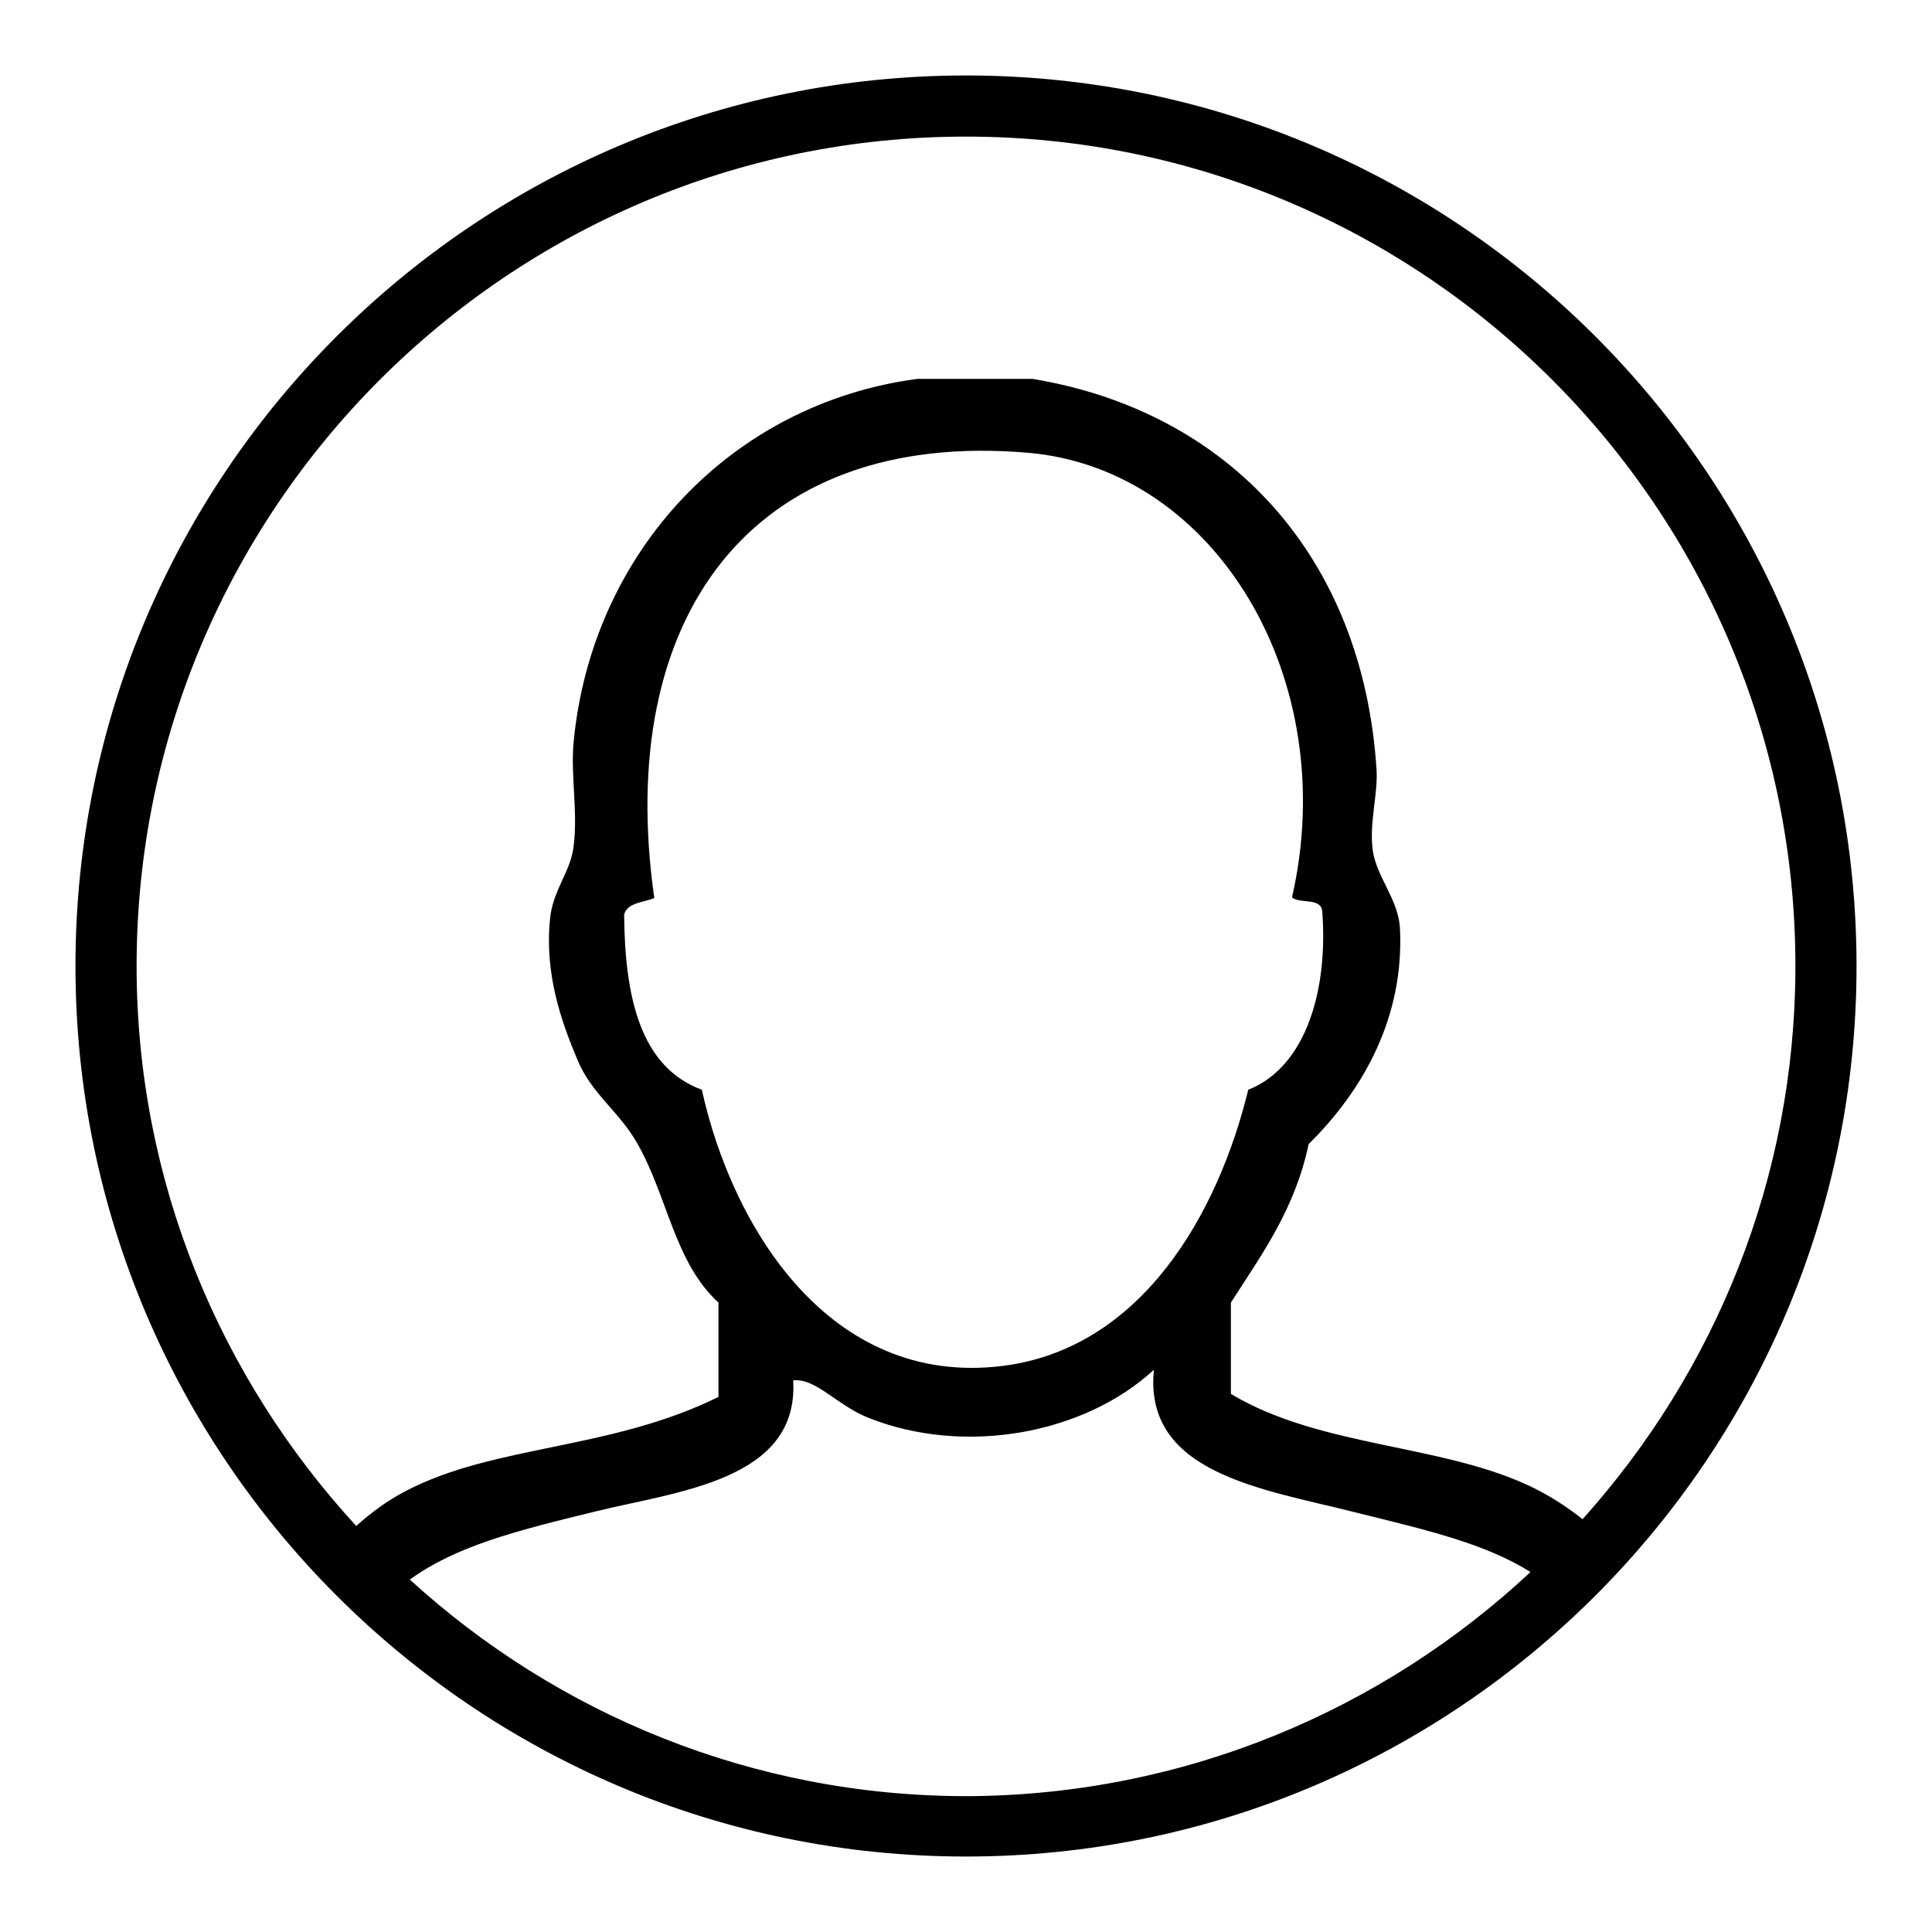 <?xml version="1.0" encoding="utf-8"?>
<!-- Svg Vector Icons : http://www.onlinewebfonts.com/icon -->
<!DOCTYPE svg PUBLIC "-//W3C//DTD SVG 1.1//EN" "http://www.w3.org/Graphics/SVG/1.1/DTD/svg11.dtd">
<svg version="1.1" xmlns="http://www.w3.org/2000/svg" xmlns:xlink="http://www.w3.org/1999/xlink" x="0px" y="0px" viewBox="0 0 256 256" enable-background="new 0 0 256 256" xml:space="preserve">
<g><g><path fill="#000000" d="M128,246c-65.1,0-118-52.9-118-118C10,62.9,62.9,10,128,10c65.1,0,118,52.9,118,118C246,193.1,193.1,246,128,246z M202.8,208.3c-6.1-3.8-13.5-5.5-23.6-8c-11.9-3-27.7-5.1-26.3-18.8c-9.2,8.5-25.1,11.5-38,6.3c-4.1-1.7-6.8-5.2-9.8-4.9c0.8,13.3-15.4,14.7-26.3,17.4c-10.7,2.6-18.4,4.6-24.5,9c19.5,17.8,45.4,28.7,73.8,28.7C156.9,237.9,183.2,226.6,202.8,208.3z M136.3,60c-36.9-3.2-54.9,22-49.6,59c-1.5,0.6-3.6,0.6-4,2.2c0.1,11.1,2.2,20.2,10.3,23.2c4,18.2,16.9,39.4,39.8,36.6c18.5-2.3,28.6-20.2,32.6-36.6c7.8-3.1,10.6-13.5,9.8-23.7c-0.2-1.8-3-0.9-4-1.8C177.8,90,161.1,62.2,136.3,60z M128,18.1C67.4,18.1,18.1,67.4,18.1,128c0,28.6,11.1,54.6,29.1,74.2c2-1.8,4.2-3.4,6.5-4.6c11.8-6.2,27.1-5.4,41.5-12.5c0-4.2,0-8.3,0-12.5c-5.8-5.3-6.7-13.9-10.7-21c-2.4-4.3-6.1-6.6-8-11.2c-2.1-5-4.4-11.4-3.6-18.8c0.4-3.7,2.7-6.1,3.1-9.4c0.6-4.6-0.4-9.4,0-13.8c2.4-25.4,21.1-45,45.6-48.2c5.1,0,10.1,0,15.2,0c26,4.3,43.8,23.5,45.6,51.8c0.2,3.3-1,7-0.5,10.7c0.5,3.5,3.4,6.5,3.6,10.3c0.6,11.8-4.9,21.5-12.1,28.6c-1.8,8.6-6.2,14.6-10.3,21c0,4,0,8,0,12.1c12,7.2,28.3,6.6,40.2,12.5c2.4,1.2,4.5,2.6,6.4,4.1c17.5-19.5,28.2-45.1,28.2-73.3C237.9,67.4,188.6,18.1,128,18.1z"/></g></g>
</svg>